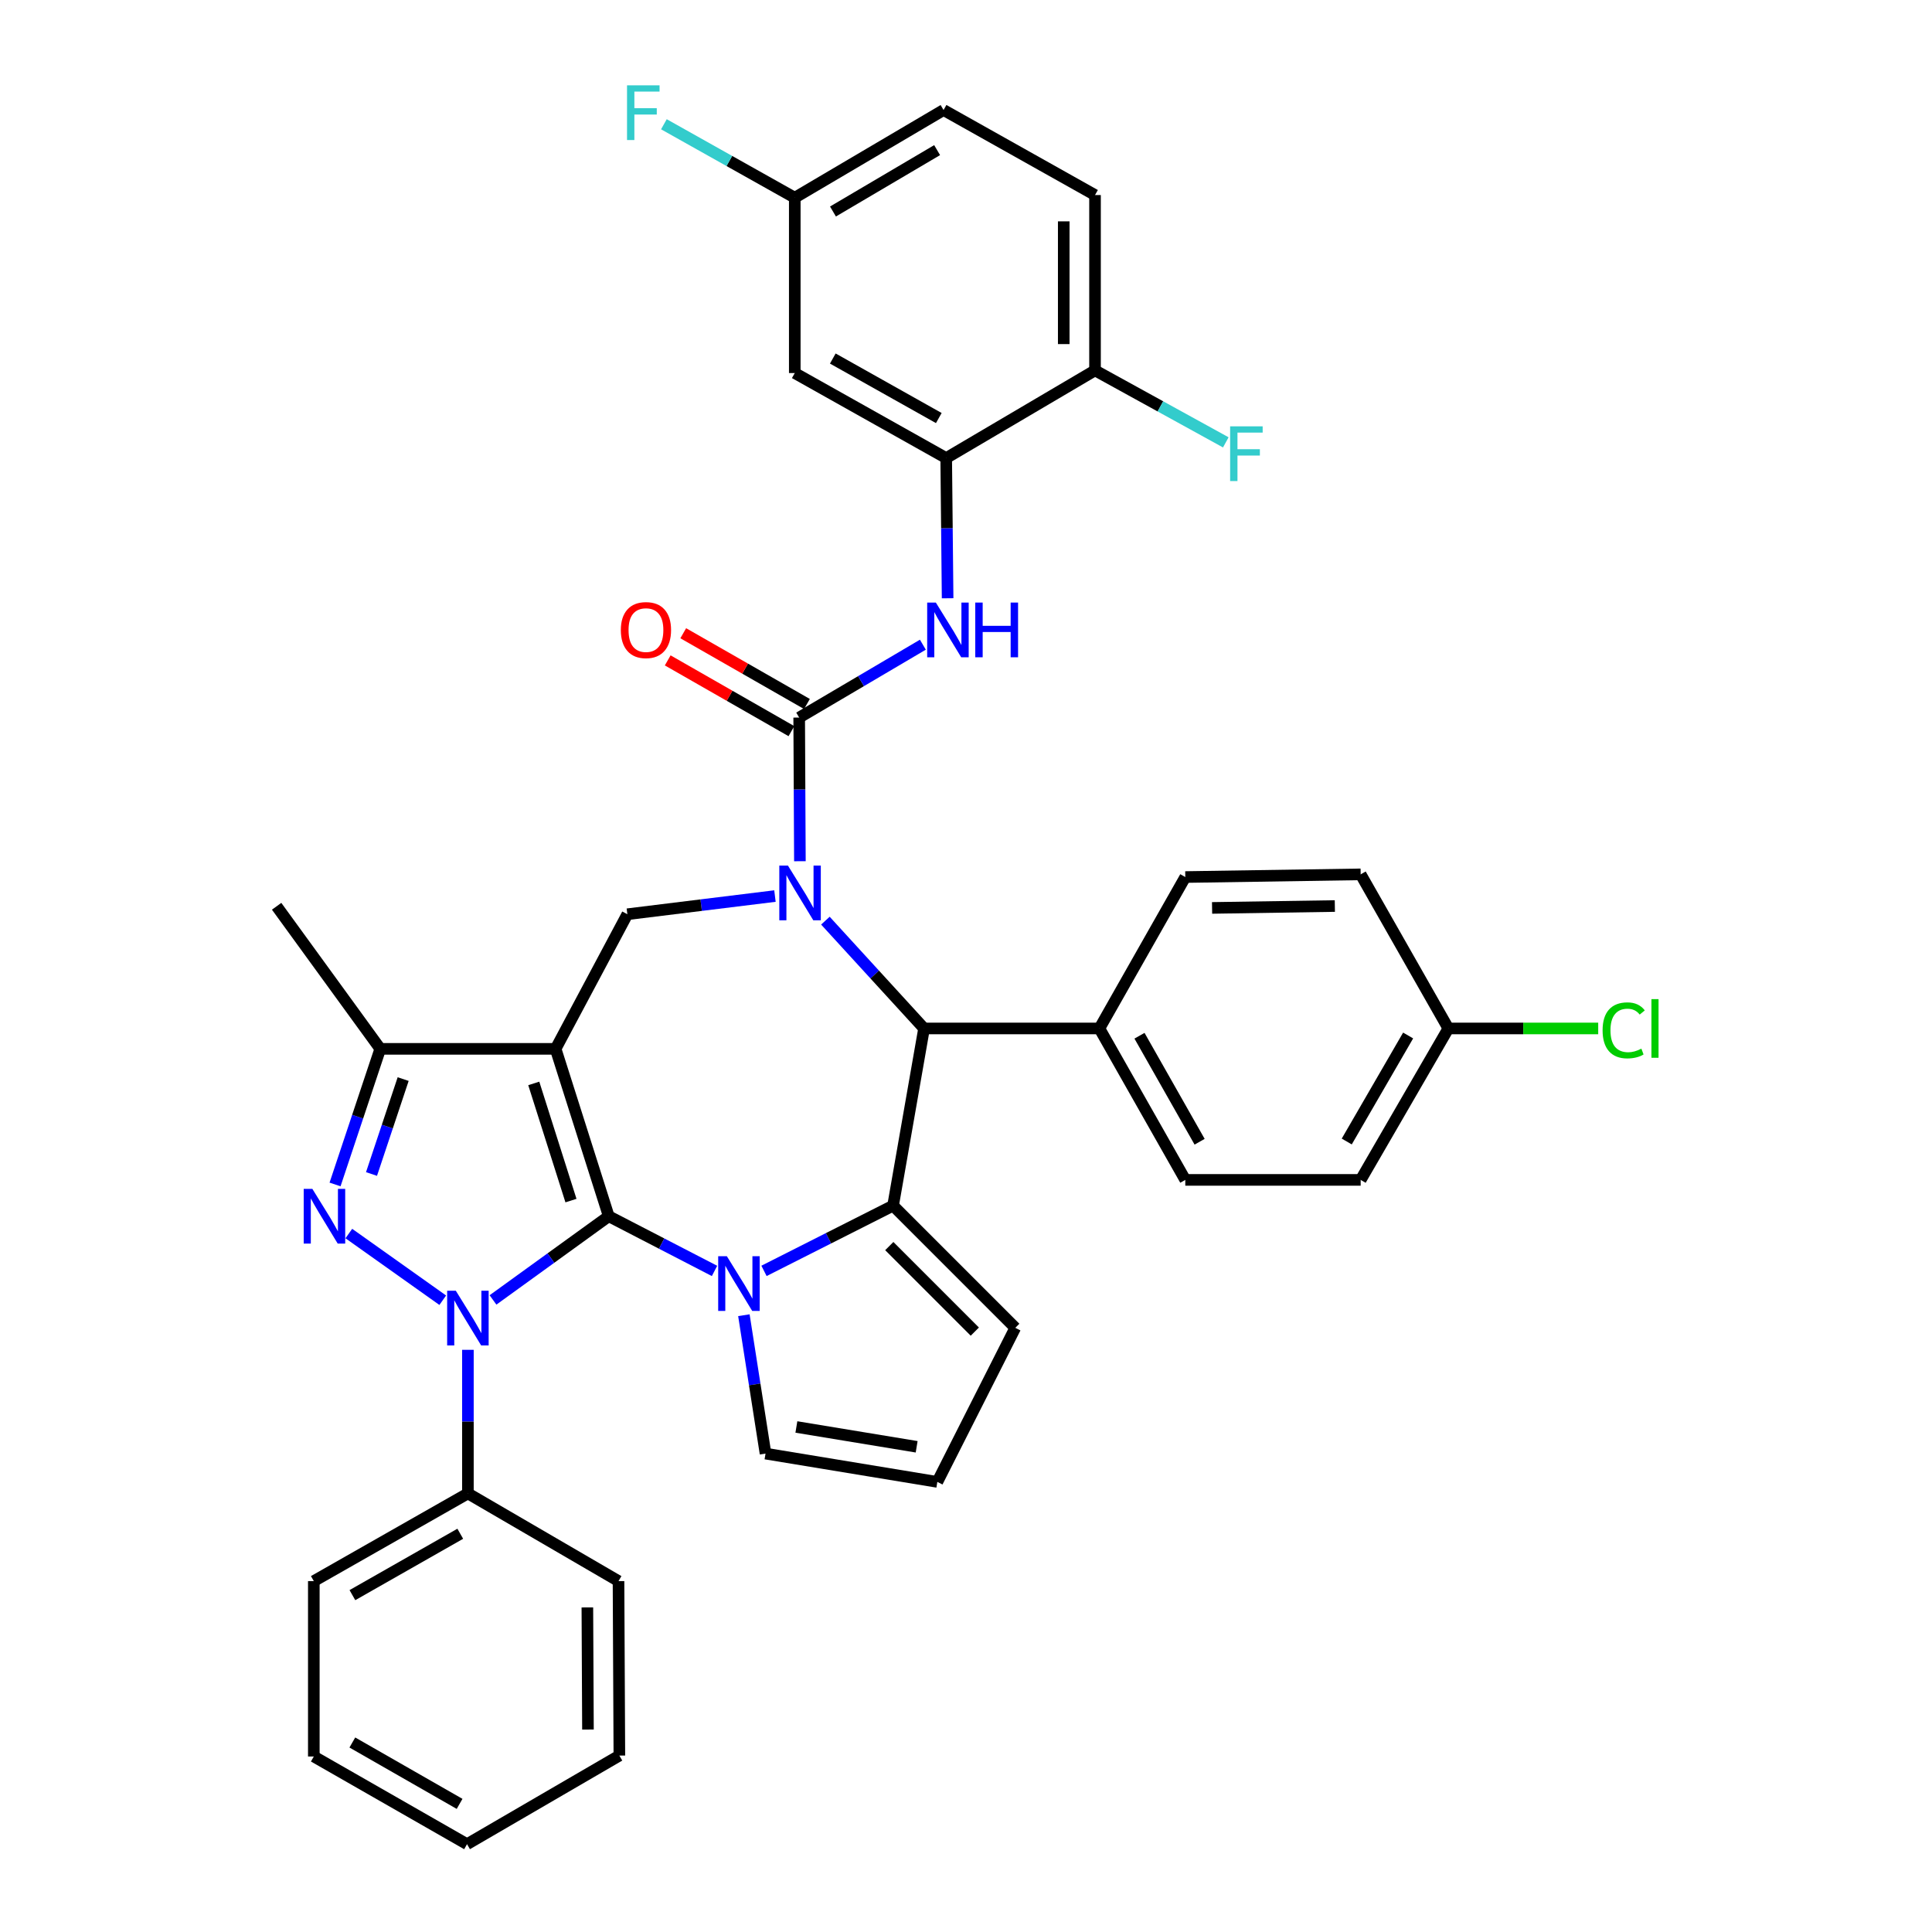 <?xml version='1.0' encoding='iso-8859-1'?>
<svg version='1.1' baseProfile='full'
              xmlns='http://www.w3.org/2000/svg'
                      xmlns:rdkit='http://www.rdkit.org/xml'
                      xmlns:xlink='http://www.w3.org/1999/xlink'
                  xml:space='preserve'
width='1000px' height='1000px' viewBox='0 0 1000 1000'>
<!-- END OF HEADER -->
<rect style='opacity:1.0;fill:#FFFFFF;stroke:none' width='1000' height='1000' x='0' y='0'> </rect>
<path class='bond-0' d='M 315.087,629.52 L 287.581,542.885' style='fill:none;fill-rule:evenodd;stroke:#000000;stroke-width:6px;stroke-linecap:butt;stroke-linejoin:miter;stroke-opacity:1' />
<path class='bond-0' d='M 295.53,621.424 L 276.276,560.78' style='fill:none;fill-rule:evenodd;stroke:#000000;stroke-width:6px;stroke-linecap:butt;stroke-linejoin:miter;stroke-opacity:1' />
<path class='bond-1' d='M 315.087,629.52 L 285.131,651.182' style='fill:none;fill-rule:evenodd;stroke:#000000;stroke-width:6px;stroke-linecap:butt;stroke-linejoin:miter;stroke-opacity:1' />
<path class='bond-1' d='M 285.131,651.182 L 255.175,672.844' style='fill:none;fill-rule:evenodd;stroke:#0000FF;stroke-width:6px;stroke-linecap:butt;stroke-linejoin:miter;stroke-opacity:1' />
<path class='bond-2' d='M 315.087,629.52 L 342.462,643.676' style='fill:none;fill-rule:evenodd;stroke:#000000;stroke-width:6px;stroke-linecap:butt;stroke-linejoin:miter;stroke-opacity:1' />
<path class='bond-2' d='M 342.462,643.676 L 369.837,657.831' style='fill:none;fill-rule:evenodd;stroke:#0000FF;stroke-width:6px;stroke-linecap:butt;stroke-linejoin:miter;stroke-opacity:1' />
<path class='bond-8' d='M 287.581,542.885 L 196.827,542.885' style='fill:none;fill-rule:evenodd;stroke:#000000;stroke-width:6px;stroke-linecap:butt;stroke-linejoin:miter;stroke-opacity:1' />
<path class='bond-9' d='M 287.581,542.885 L 324.72,473.205' style='fill:none;fill-rule:evenodd;stroke:#000000;stroke-width:6px;stroke-linecap:butt;stroke-linejoin:miter;stroke-opacity:1' />
<path class='bond-4' d='M 229.17,672.995 L 180.554,638.479' style='fill:none;fill-rule:evenodd;stroke:#0000FF;stroke-width:6px;stroke-linecap:butt;stroke-linejoin:miter;stroke-opacity:1' />
<path class='bond-14' d='M 242.186,698.666 L 242.186,735.829' style='fill:none;fill-rule:evenodd;stroke:#0000FF;stroke-width:6px;stroke-linecap:butt;stroke-linejoin:miter;stroke-opacity:1' />
<path class='bond-14' d='M 242.186,735.829 L 242.186,772.992' style='fill:none;fill-rule:evenodd;stroke:#000000;stroke-width:6px;stroke-linecap:butt;stroke-linejoin:miter;stroke-opacity:1' />
<path class='bond-5' d='M 395.448,657.806 L 428.851,640.92' style='fill:none;fill-rule:evenodd;stroke:#0000FF;stroke-width:6px;stroke-linecap:butt;stroke-linejoin:miter;stroke-opacity:1' />
<path class='bond-5' d='M 428.851,640.92 L 462.255,624.034' style='fill:none;fill-rule:evenodd;stroke:#000000;stroke-width:6px;stroke-linecap:butt;stroke-linejoin:miter;stroke-opacity:1' />
<path class='bond-12' d='M 385.036,680.752 L 390.635,716.564' style='fill:none;fill-rule:evenodd;stroke:#0000FF;stroke-width:6px;stroke-linecap:butt;stroke-linejoin:miter;stroke-opacity:1' />
<path class='bond-12' d='M 390.635,716.564 L 396.235,752.376' style='fill:none;fill-rule:evenodd;stroke:#000000;stroke-width:6px;stroke-linecap:butt;stroke-linejoin:miter;stroke-opacity:1' />
<path class='bond-3' d='M 401.115,463.796 L 362.918,468.5' style='fill:none;fill-rule:evenodd;stroke:#0000FF;stroke-width:6px;stroke-linecap:butt;stroke-linejoin:miter;stroke-opacity:1' />
<path class='bond-3' d='M 362.918,468.5 L 324.72,473.205' style='fill:none;fill-rule:evenodd;stroke:#000000;stroke-width:6px;stroke-linecap:butt;stroke-linejoin:miter;stroke-opacity:1' />
<path class='bond-6' d='M 414.026,445.766 L 413.841,408.59' style='fill:none;fill-rule:evenodd;stroke:#0000FF;stroke-width:6px;stroke-linecap:butt;stroke-linejoin:miter;stroke-opacity:1' />
<path class='bond-6' d='M 413.841,408.59 L 413.657,371.414' style='fill:none;fill-rule:evenodd;stroke:#000000;stroke-width:6px;stroke-linecap:butt;stroke-linejoin:miter;stroke-opacity:1' />
<path class='bond-39' d='M 427.224,476.527 L 452.758,504.427' style='fill:none;fill-rule:evenodd;stroke:#0000FF;stroke-width:6px;stroke-linecap:butt;stroke-linejoin:miter;stroke-opacity:1' />
<path class='bond-39' d='M 452.758,504.427 L 478.292,532.326' style='fill:none;fill-rule:evenodd;stroke:#000000;stroke-width:6px;stroke-linecap:butt;stroke-linejoin:miter;stroke-opacity:1' />
<path class='bond-37' d='M 173.42,613.077 L 185.123,577.981' style='fill:none;fill-rule:evenodd;stroke:#0000FF;stroke-width:6px;stroke-linecap:butt;stroke-linejoin:miter;stroke-opacity:1' />
<path class='bond-37' d='M 185.123,577.981 L 196.827,542.885' style='fill:none;fill-rule:evenodd;stroke:#000000;stroke-width:6px;stroke-linecap:butt;stroke-linejoin:miter;stroke-opacity:1' />
<path class='bond-37' d='M 192.29,607.67 L 200.482,583.103' style='fill:none;fill-rule:evenodd;stroke:#0000FF;stroke-width:6px;stroke-linecap:butt;stroke-linejoin:miter;stroke-opacity:1' />
<path class='bond-37' d='M 200.482,583.103 L 208.675,558.536' style='fill:none;fill-rule:evenodd;stroke:#000000;stroke-width:6px;stroke-linecap:butt;stroke-linejoin:miter;stroke-opacity:1' />
<path class='bond-7' d='M 462.255,624.034 L 478.292,532.326' style='fill:none;fill-rule:evenodd;stroke:#000000;stroke-width:6px;stroke-linecap:butt;stroke-linejoin:miter;stroke-opacity:1' />
<path class='bond-13' d='M 462.255,624.034 L 525.504,687.283' style='fill:none;fill-rule:evenodd;stroke:#000000;stroke-width:6px;stroke-linecap:butt;stroke-linejoin:miter;stroke-opacity:1' />
<path class='bond-13' d='M 460.294,644.969 L 504.568,689.244' style='fill:none;fill-rule:evenodd;stroke:#000000;stroke-width:6px;stroke-linecap:butt;stroke-linejoin:miter;stroke-opacity:1' />
<path class='bond-10' d='M 413.657,371.414 L 445.667,352.553' style='fill:none;fill-rule:evenodd;stroke:#000000;stroke-width:6px;stroke-linecap:butt;stroke-linejoin:miter;stroke-opacity:1' />
<path class='bond-10' d='M 445.667,352.553 L 477.676,333.691' style='fill:none;fill-rule:evenodd;stroke:#0000FF;stroke-width:6px;stroke-linecap:butt;stroke-linejoin:miter;stroke-opacity:1' />
<path class='bond-17' d='M 417.677,364.388 L 385.662,346.075' style='fill:none;fill-rule:evenodd;stroke:#000000;stroke-width:6px;stroke-linecap:butt;stroke-linejoin:miter;stroke-opacity:1' />
<path class='bond-17' d='M 385.662,346.075 L 353.647,327.762' style='fill:none;fill-rule:evenodd;stroke:#FF0000;stroke-width:6px;stroke-linecap:butt;stroke-linejoin:miter;stroke-opacity:1' />
<path class='bond-17' d='M 409.638,378.441 L 377.623,360.128' style='fill:none;fill-rule:evenodd;stroke:#000000;stroke-width:6px;stroke-linecap:butt;stroke-linejoin:miter;stroke-opacity:1' />
<path class='bond-17' d='M 377.623,360.128 L 345.609,341.816' style='fill:none;fill-rule:evenodd;stroke:#FF0000;stroke-width:6px;stroke-linecap:butt;stroke-linejoin:miter;stroke-opacity:1' />
<path class='bond-16' d='M 478.292,532.326 L 569.046,532.326' style='fill:none;fill-rule:evenodd;stroke:#000000;stroke-width:6px;stroke-linecap:butt;stroke-linejoin:miter;stroke-opacity:1' />
<path class='bond-31' d='M 196.827,542.885 L 143.184,469.086' style='fill:none;fill-rule:evenodd;stroke:#000000;stroke-width:6px;stroke-linecap:butt;stroke-linejoin:miter;stroke-opacity:1' />
<path class='bond-11' d='M 490.484,309.662 L 490.118,273.381' style='fill:none;fill-rule:evenodd;stroke:#0000FF;stroke-width:6px;stroke-linecap:butt;stroke-linejoin:miter;stroke-opacity:1' />
<path class='bond-11' d='M 490.118,273.381 L 489.751,237.1' style='fill:none;fill-rule:evenodd;stroke:#000000;stroke-width:6px;stroke-linecap:butt;stroke-linejoin:miter;stroke-opacity:1' />
<path class='bond-15' d='M 489.751,237.1 L 411.373,193.09' style='fill:none;fill-rule:evenodd;stroke:#000000;stroke-width:6px;stroke-linecap:butt;stroke-linejoin:miter;stroke-opacity:1' />
<path class='bond-15' d='M 485.921,216.381 L 431.056,185.574' style='fill:none;fill-rule:evenodd;stroke:#000000;stroke-width:6px;stroke-linecap:butt;stroke-linejoin:miter;stroke-opacity:1' />
<path class='bond-19' d='M 489.751,237.1 L 566.78,191.713' style='fill:none;fill-rule:evenodd;stroke:#000000;stroke-width:6px;stroke-linecap:butt;stroke-linejoin:miter;stroke-opacity:1' />
<path class='bond-18' d='M 396.235,752.376 L 485.164,767.028' style='fill:none;fill-rule:evenodd;stroke:#000000;stroke-width:6px;stroke-linecap:butt;stroke-linejoin:miter;stroke-opacity:1' />
<path class='bond-18' d='M 412.206,738.599 L 474.456,748.856' style='fill:none;fill-rule:evenodd;stroke:#000000;stroke-width:6px;stroke-linecap:butt;stroke-linejoin:miter;stroke-opacity:1' />
<path class='bond-38' d='M 525.504,687.283 L 485.164,767.028' style='fill:none;fill-rule:evenodd;stroke:#000000;stroke-width:6px;stroke-linecap:butt;stroke-linejoin:miter;stroke-opacity:1' />
<path class='bond-32' d='M 242.186,772.992 L 162.432,818.378' style='fill:none;fill-rule:evenodd;stroke:#000000;stroke-width:6px;stroke-linecap:butt;stroke-linejoin:miter;stroke-opacity:1' />
<path class='bond-32' d='M 238.231,793.871 L 182.403,825.641' style='fill:none;fill-rule:evenodd;stroke:#000000;stroke-width:6px;stroke-linecap:butt;stroke-linejoin:miter;stroke-opacity:1' />
<path class='bond-33' d='M 242.186,772.992 L 320.142,818.378' style='fill:none;fill-rule:evenodd;stroke:#000000;stroke-width:6px;stroke-linecap:butt;stroke-linejoin:miter;stroke-opacity:1' />
<path class='bond-23' d='M 411.373,193.09 L 411.373,102.335' style='fill:none;fill-rule:evenodd;stroke:#000000;stroke-width:6px;stroke-linecap:butt;stroke-linejoin:miter;stroke-opacity:1' />
<path class='bond-20' d='M 569.046,532.326 L 613.506,610.713' style='fill:none;fill-rule:evenodd;stroke:#000000;stroke-width:6px;stroke-linecap:butt;stroke-linejoin:miter;stroke-opacity:1' />
<path class='bond-20' d='M 589.798,536.097 L 620.92,590.967' style='fill:none;fill-rule:evenodd;stroke:#000000;stroke-width:6px;stroke-linecap:butt;stroke-linejoin:miter;stroke-opacity:1' />
<path class='bond-21' d='M 569.046,532.326 L 613.506,453.957' style='fill:none;fill-rule:evenodd;stroke:#000000;stroke-width:6px;stroke-linecap:butt;stroke-linejoin:miter;stroke-opacity:1' />
<path class='bond-22' d='M 566.78,191.713 L 566.78,100.959' style='fill:none;fill-rule:evenodd;stroke:#000000;stroke-width:6px;stroke-linecap:butt;stroke-linejoin:miter;stroke-opacity:1' />
<path class='bond-22' d='M 550.589,178.1 L 550.589,114.572' style='fill:none;fill-rule:evenodd;stroke:#000000;stroke-width:6px;stroke-linecap:butt;stroke-linejoin:miter;stroke-opacity:1' />
<path class='bond-25' d='M 566.78,191.713 L 600.627,210.341' style='fill:none;fill-rule:evenodd;stroke:#000000;stroke-width:6px;stroke-linecap:butt;stroke-linejoin:miter;stroke-opacity:1' />
<path class='bond-25' d='M 600.627,210.341 L 634.475,228.969' style='fill:none;fill-rule:evenodd;stroke:#33CCCC;stroke-width:6px;stroke-linecap:butt;stroke-linejoin:miter;stroke-opacity:1' />
<path class='bond-28' d='M 613.506,610.713 L 704.278,610.713' style='fill:none;fill-rule:evenodd;stroke:#000000;stroke-width:6px;stroke-linecap:butt;stroke-linejoin:miter;stroke-opacity:1' />
<path class='bond-27' d='M 613.506,453.957 L 704.278,452.563' style='fill:none;fill-rule:evenodd;stroke:#000000;stroke-width:6px;stroke-linecap:butt;stroke-linejoin:miter;stroke-opacity:1' />
<path class='bond-27' d='M 627.37,469.936 L 690.911,468.96' style='fill:none;fill-rule:evenodd;stroke:#000000;stroke-width:6px;stroke-linecap:butt;stroke-linejoin:miter;stroke-opacity:1' />
<path class='bond-26' d='M 566.78,100.959 L 488.384,56.949' style='fill:none;fill-rule:evenodd;stroke:#000000;stroke-width:6px;stroke-linecap:butt;stroke-linejoin:miter;stroke-opacity:1' />
<path class='bond-29' d='M 411.373,102.335 L 377.504,83.324' style='fill:none;fill-rule:evenodd;stroke:#000000;stroke-width:6px;stroke-linecap:butt;stroke-linejoin:miter;stroke-opacity:1' />
<path class='bond-29' d='M 377.504,83.324 L 343.635,64.313' style='fill:none;fill-rule:evenodd;stroke:#33CCCC;stroke-width:6px;stroke-linecap:butt;stroke-linejoin:miter;stroke-opacity:1' />
<path class='bond-42' d='M 411.373,102.335 L 488.384,56.949' style='fill:none;fill-rule:evenodd;stroke:#000000;stroke-width:6px;stroke-linecap:butt;stroke-linejoin:miter;stroke-opacity:1' />
<path class='bond-42' d='M 431.145,109.475 L 485.052,77.705' style='fill:none;fill-rule:evenodd;stroke:#000000;stroke-width:6px;stroke-linecap:butt;stroke-linejoin:miter;stroke-opacity:1' />
<path class='bond-24' d='M 749.665,532.326 L 704.278,452.563' style='fill:none;fill-rule:evenodd;stroke:#000000;stroke-width:6px;stroke-linecap:butt;stroke-linejoin:miter;stroke-opacity:1' />
<path class='bond-30' d='M 749.665,532.326 L 788.447,532.326' style='fill:none;fill-rule:evenodd;stroke:#000000;stroke-width:6px;stroke-linecap:butt;stroke-linejoin:miter;stroke-opacity:1' />
<path class='bond-30' d='M 788.447,532.326 L 827.23,532.326' style='fill:none;fill-rule:evenodd;stroke:#00CC00;stroke-width:6px;stroke-linecap:butt;stroke-linejoin:miter;stroke-opacity:1' />
<path class='bond-41' d='M 749.665,532.326 L 704.278,610.713' style='fill:none;fill-rule:evenodd;stroke:#000000;stroke-width:6px;stroke-linecap:butt;stroke-linejoin:miter;stroke-opacity:1' />
<path class='bond-41' d='M 728.846,535.972 L 697.075,590.842' style='fill:none;fill-rule:evenodd;stroke:#000000;stroke-width:6px;stroke-linecap:butt;stroke-linejoin:miter;stroke-opacity:1' />
<path class='bond-35' d='M 162.432,818.378 L 162.432,909.159' style='fill:none;fill-rule:evenodd;stroke:#000000;stroke-width:6px;stroke-linecap:butt;stroke-linejoin:miter;stroke-opacity:1' />
<path class='bond-34' d='M 320.142,818.378 L 320.582,908.683' style='fill:none;fill-rule:evenodd;stroke:#000000;stroke-width:6px;stroke-linecap:butt;stroke-linejoin:miter;stroke-opacity:1' />
<path class='bond-34' d='M 304.018,832.003 L 304.326,895.216' style='fill:none;fill-rule:evenodd;stroke:#000000;stroke-width:6px;stroke-linecap:butt;stroke-linejoin:miter;stroke-opacity:1' />
<path class='bond-36' d='M 320.582,908.683 L 241.737,954.545' style='fill:none;fill-rule:evenodd;stroke:#000000;stroke-width:6px;stroke-linecap:butt;stroke-linejoin:miter;stroke-opacity:1' />
<path class='bond-40' d='M 162.432,909.159 L 241.737,954.545' style='fill:none;fill-rule:evenodd;stroke:#000000;stroke-width:6px;stroke-linecap:butt;stroke-linejoin:miter;stroke-opacity:1' />
<path class='bond-40' d='M 182.37,901.916 L 237.883,933.686' style='fill:none;fill-rule:evenodd;stroke:#000000;stroke-width:6px;stroke-linecap:butt;stroke-linejoin:miter;stroke-opacity:1' />
<path  class='atom-2' d='M 235.926 668.077
L 245.206 683.077
Q 246.126 684.557, 247.606 687.237
Q 249.086 689.917, 249.166 690.077
L 249.166 668.077
L 252.926 668.077
L 252.926 696.397
L 249.046 696.397
L 239.086 679.997
Q 237.926 678.077, 236.686 675.877
Q 235.486 673.677, 235.126 672.997
L 235.126 696.397
L 231.446 696.397
L 231.446 668.077
L 235.926 668.077
' fill='#0000FF'/>
<path  class='atom-3' d='M 376.213 650.205
L 385.493 665.205
Q 386.413 666.685, 387.893 669.365
Q 389.373 672.045, 389.453 672.205
L 389.453 650.205
L 393.213 650.205
L 393.213 678.525
L 389.333 678.525
L 379.373 662.125
Q 378.213 660.205, 376.973 658.005
Q 375.773 655.805, 375.413 655.125
L 375.413 678.525
L 371.733 678.525
L 371.733 650.205
L 376.213 650.205
' fill='#0000FF'/>
<path  class='atom-4' d='M 407.847 448.036
L 417.127 463.036
Q 418.047 464.516, 419.527 467.196
Q 421.007 469.876, 421.087 470.036
L 421.087 448.036
L 424.847 448.036
L 424.847 476.356
L 420.967 476.356
L 411.007 459.956
Q 409.847 458.036, 408.607 455.836
Q 407.407 453.636, 407.047 452.956
L 407.047 476.356
L 403.367 476.356
L 403.367 448.036
L 407.847 448.036
' fill='#0000FF'/>
<path  class='atom-5' d='M 161.677 615.36
L 170.957 630.36
Q 171.877 631.84, 173.357 634.52
Q 174.837 637.2, 174.917 637.36
L 174.917 615.36
L 178.677 615.36
L 178.677 643.68
L 174.797 643.68
L 164.837 627.28
Q 163.677 625.36, 162.437 623.16
Q 161.237 620.96, 160.877 620.28
L 160.877 643.68
L 157.197 643.68
L 157.197 615.36
L 161.677 615.36
' fill='#0000FF'/>
<path  class='atom-11' d='M 484.39 311.886
L 493.67 326.886
Q 494.59 328.366, 496.07 331.046
Q 497.55 333.726, 497.63 333.886
L 497.63 311.886
L 501.39 311.886
L 501.39 340.206
L 497.51 340.206
L 487.55 323.806
Q 486.39 321.886, 485.15 319.686
Q 483.95 317.486, 483.59 316.806
L 483.59 340.206
L 479.91 340.206
L 479.91 311.886
L 484.39 311.886
' fill='#0000FF'/>
<path  class='atom-11' d='M 504.79 311.886
L 508.63 311.886
L 508.63 323.926
L 523.11 323.926
L 523.11 311.886
L 526.95 311.886
L 526.95 340.206
L 523.11 340.206
L 523.11 327.126
L 508.63 327.126
L 508.63 340.206
L 504.79 340.206
L 504.79 311.886
' fill='#0000FF'/>
<path  class='atom-18' d='M 321.344 326.126
Q 321.344 319.326, 324.704 315.526
Q 328.064 311.726, 334.344 311.726
Q 340.624 311.726, 343.984 315.526
Q 347.344 319.326, 347.344 326.126
Q 347.344 333.006, 343.944 336.926
Q 340.544 340.806, 334.344 340.806
Q 328.104 340.806, 324.704 336.926
Q 321.344 333.046, 321.344 326.126
M 334.344 337.606
Q 338.664 337.606, 340.984 334.726
Q 343.344 331.806, 343.344 326.126
Q 343.344 320.566, 340.984 317.766
Q 338.664 314.926, 334.344 314.926
Q 330.024 314.926, 327.664 317.726
Q 325.344 320.526, 325.344 326.126
Q 325.344 331.846, 327.664 334.726
Q 330.024 337.606, 334.344 337.606
' fill='#FF0000'/>
<path  class='atom-26' d='M 636.711 220.673
L 653.551 220.673
L 653.551 223.913
L 640.511 223.913
L 640.511 232.513
L 652.111 232.513
L 652.111 235.793
L 640.511 235.793
L 640.511 248.993
L 636.711 248.993
L 636.711 220.673
' fill='#33CCCC'/>
<path  class='atom-30' d='M 324.548 44.165
L 341.388 44.165
L 341.388 47.405
L 328.348 47.405
L 328.348 56.005
L 339.948 56.005
L 339.948 59.285
L 328.348 59.285
L 328.348 72.485
L 324.548 72.485
L 324.548 44.165
' fill='#33CCCC'/>
<path  class='atom-31' d='M 829.499 533.306
Q 829.499 526.266, 832.779 522.586
Q 836.099 518.866, 842.379 518.866
Q 848.219 518.866, 851.339 522.986
L 848.699 525.146
Q 846.419 522.146, 842.379 522.146
Q 838.099 522.146, 835.819 525.026
Q 833.579 527.866, 833.579 533.306
Q 833.579 538.906, 835.899 541.786
Q 838.259 544.666, 842.819 544.666
Q 845.939 544.666, 849.579 542.786
L 850.699 545.786
Q 849.219 546.746, 846.979 547.306
Q 844.739 547.866, 842.259 547.866
Q 836.099 547.866, 832.779 544.106
Q 829.499 540.346, 829.499 533.306
' fill='#00CC00'/>
<path  class='atom-31' d='M 854.779 517.146
L 858.459 517.146
L 858.459 547.506
L 854.779 547.506
L 854.779 517.146
' fill='#00CC00'/>
</svg>
